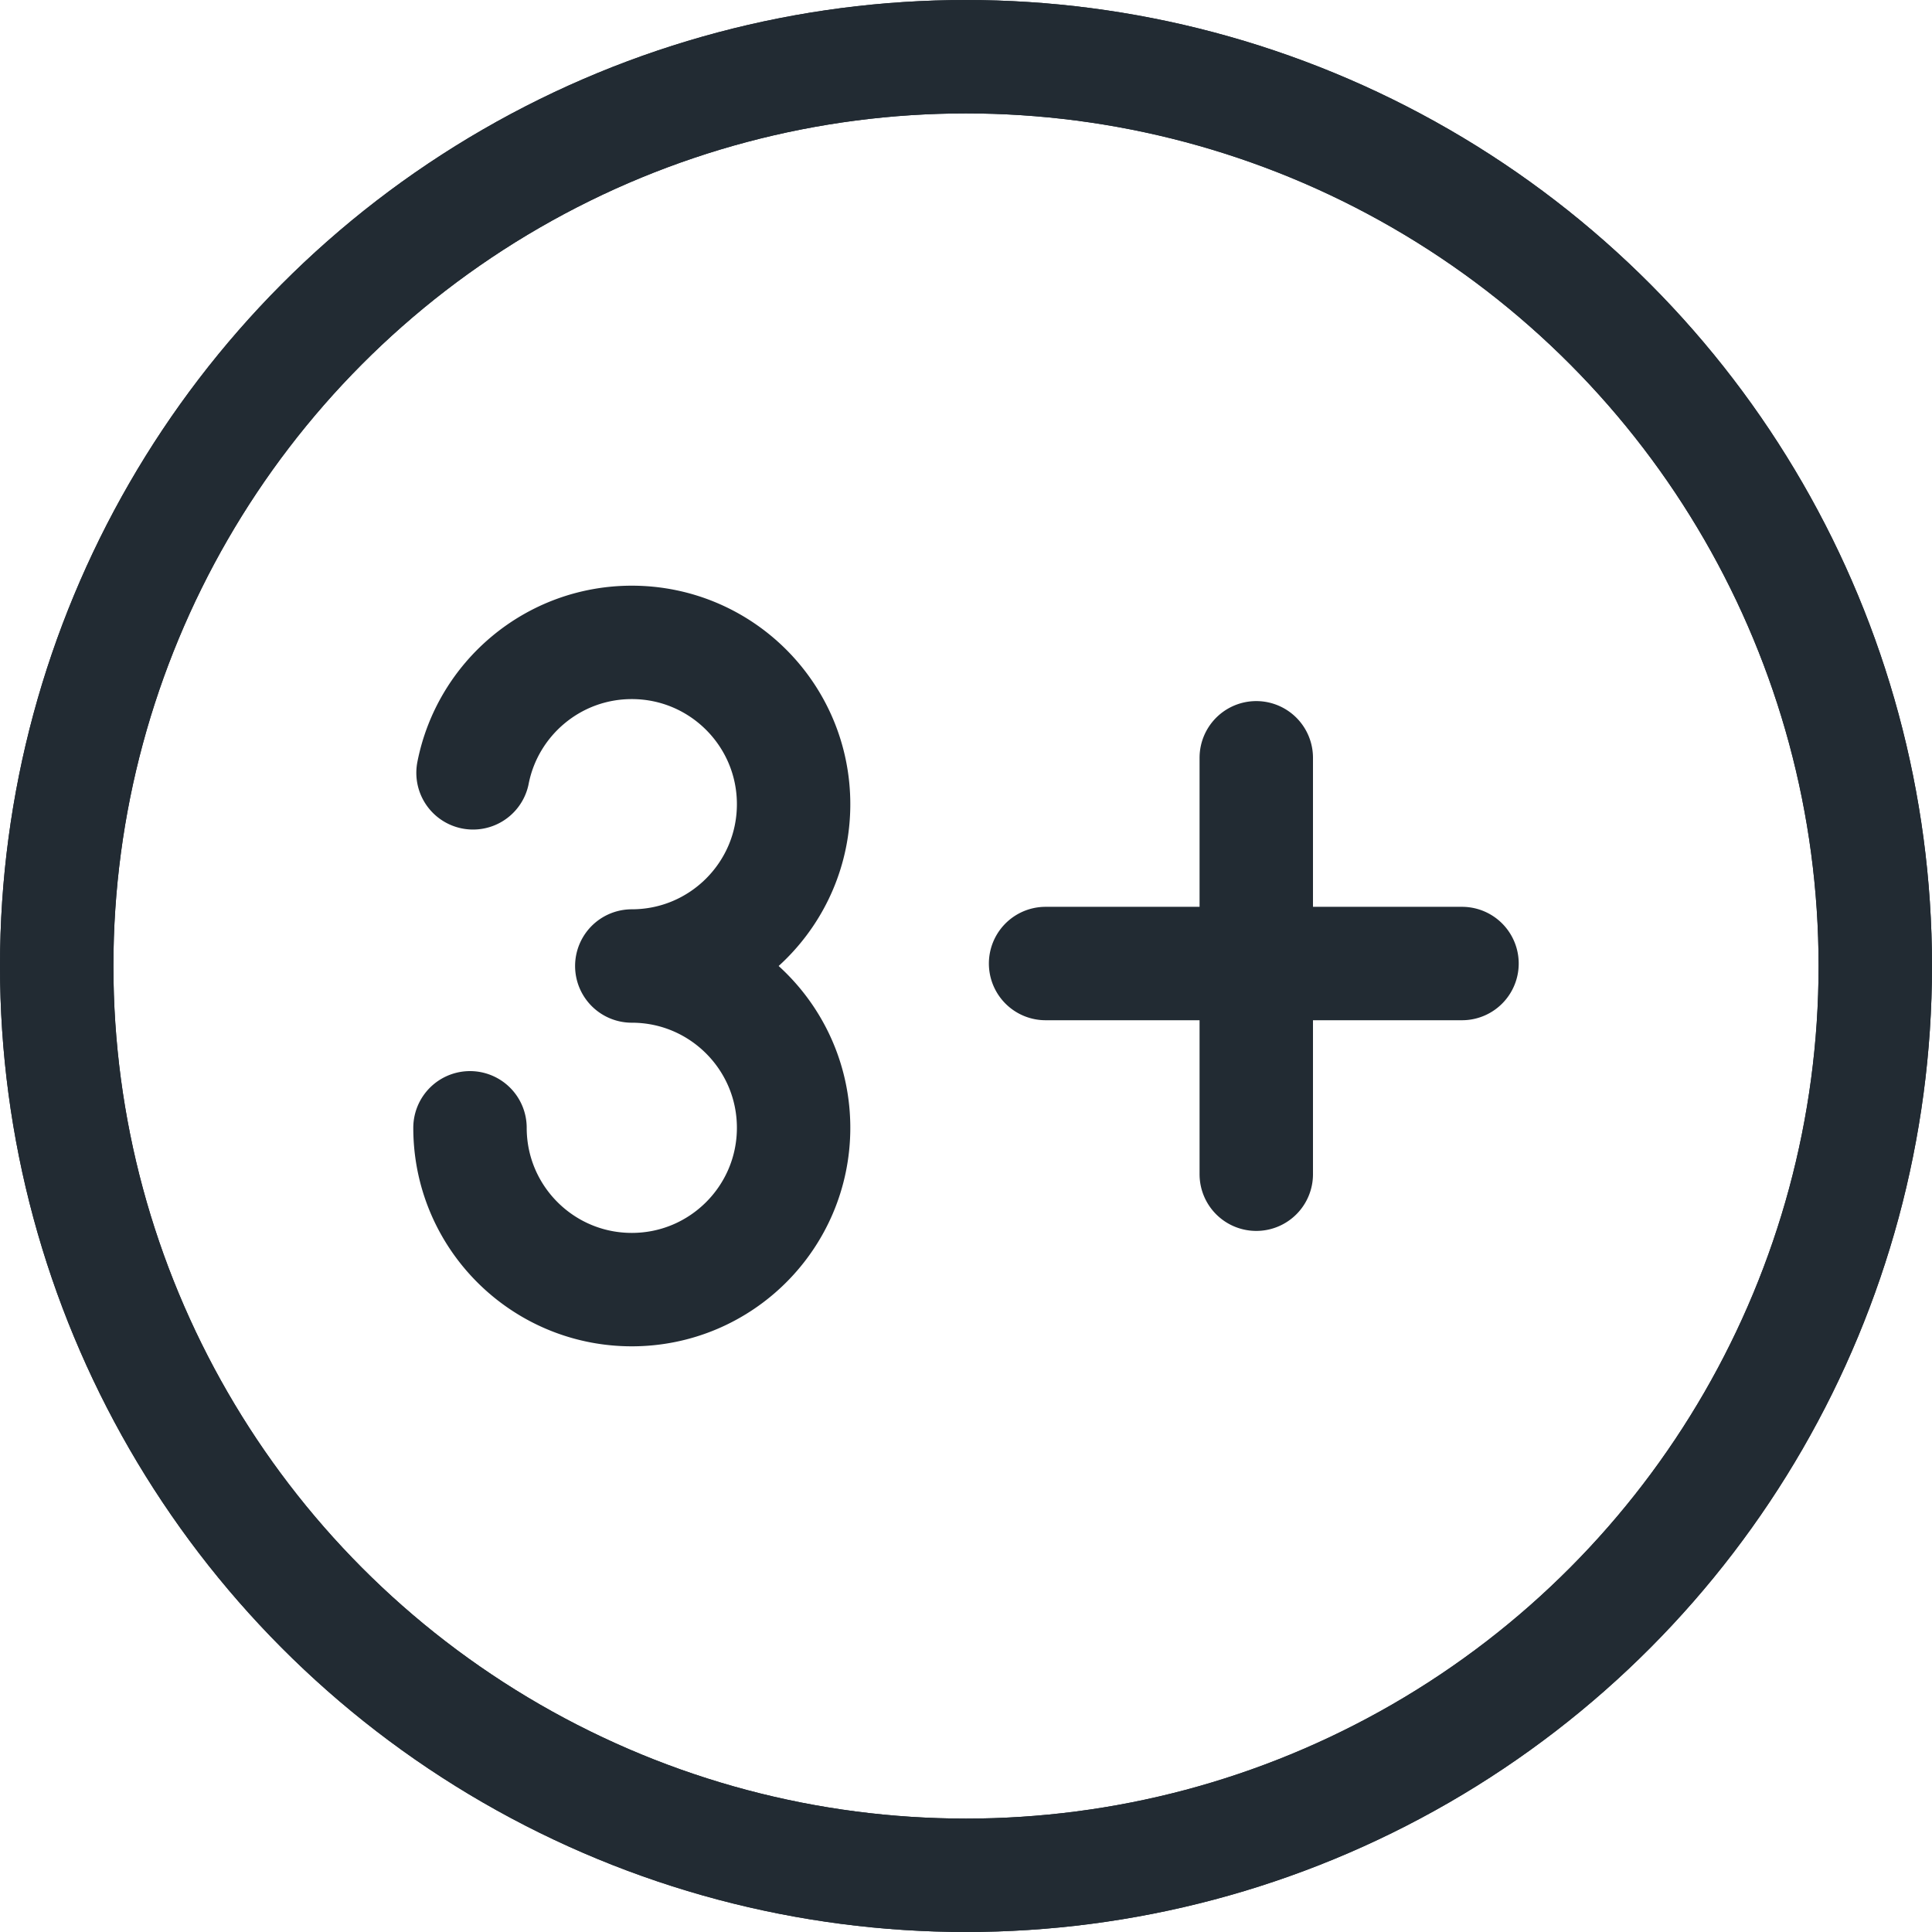 <?xml version="1.0" encoding="UTF-8"?> <svg xmlns="http://www.w3.org/2000/svg" xmlns:xlink="http://www.w3.org/1999/xlink" version="1.1" width="512" height="512" x="0" y="0" viewBox="0 0 511.058 511.058" style="enable-background:new 0 0 512 512" xml:space="preserve" class=""><g><circle cx="255.529" cy="255.529" r="240.529" style="stroke-width:30;stroke-linecap:round;stroke-linejoin:round;stroke-miterlimit:10;" fill="none" stroke="#222b33" stroke-width="30" stroke-linecap="round" stroke-linejoin="round" stroke-miterlimit="10" data-original="#000000" class="" opacity="1"></circle><path d="M332.312 200.453v110.151M386.733 254.874H276.582M125.128 204.432c3.863-19.668 21.197-34.505 41.997-34.505 23.638 0 42.801 19.162 42.801 42.801s-19.162 42.801-42.801 42.801M167.125 255.529c23.638 0 42.801 19.163 42.801 42.801s-19.162 42.801-42.801 42.801c-21.612 0-39.483-16.019-42.388-36.831a43.218 43.218 0 0 1-.413-5.97" style="stroke-width:30;stroke-linecap:round;stroke-linejoin:round;stroke-miterlimit:10;" fill="none" stroke="#222b33" stroke-width="30" stroke-linecap="round" stroke-linejoin="round" stroke-miterlimit="10" data-original="#000000" class="" opacity="1"></path><circle cx="255.529" cy="255.529" r="240.529" style="stroke-width:30;stroke-linecap:round;stroke-linejoin:round;stroke-miterlimit:10;" fill="none" stroke="#222b33" stroke-width="30" stroke-linecap="round" stroke-linejoin="round" stroke-miterlimit="10" data-original="#000000" class="" opacity="1"></circle></g></svg> 